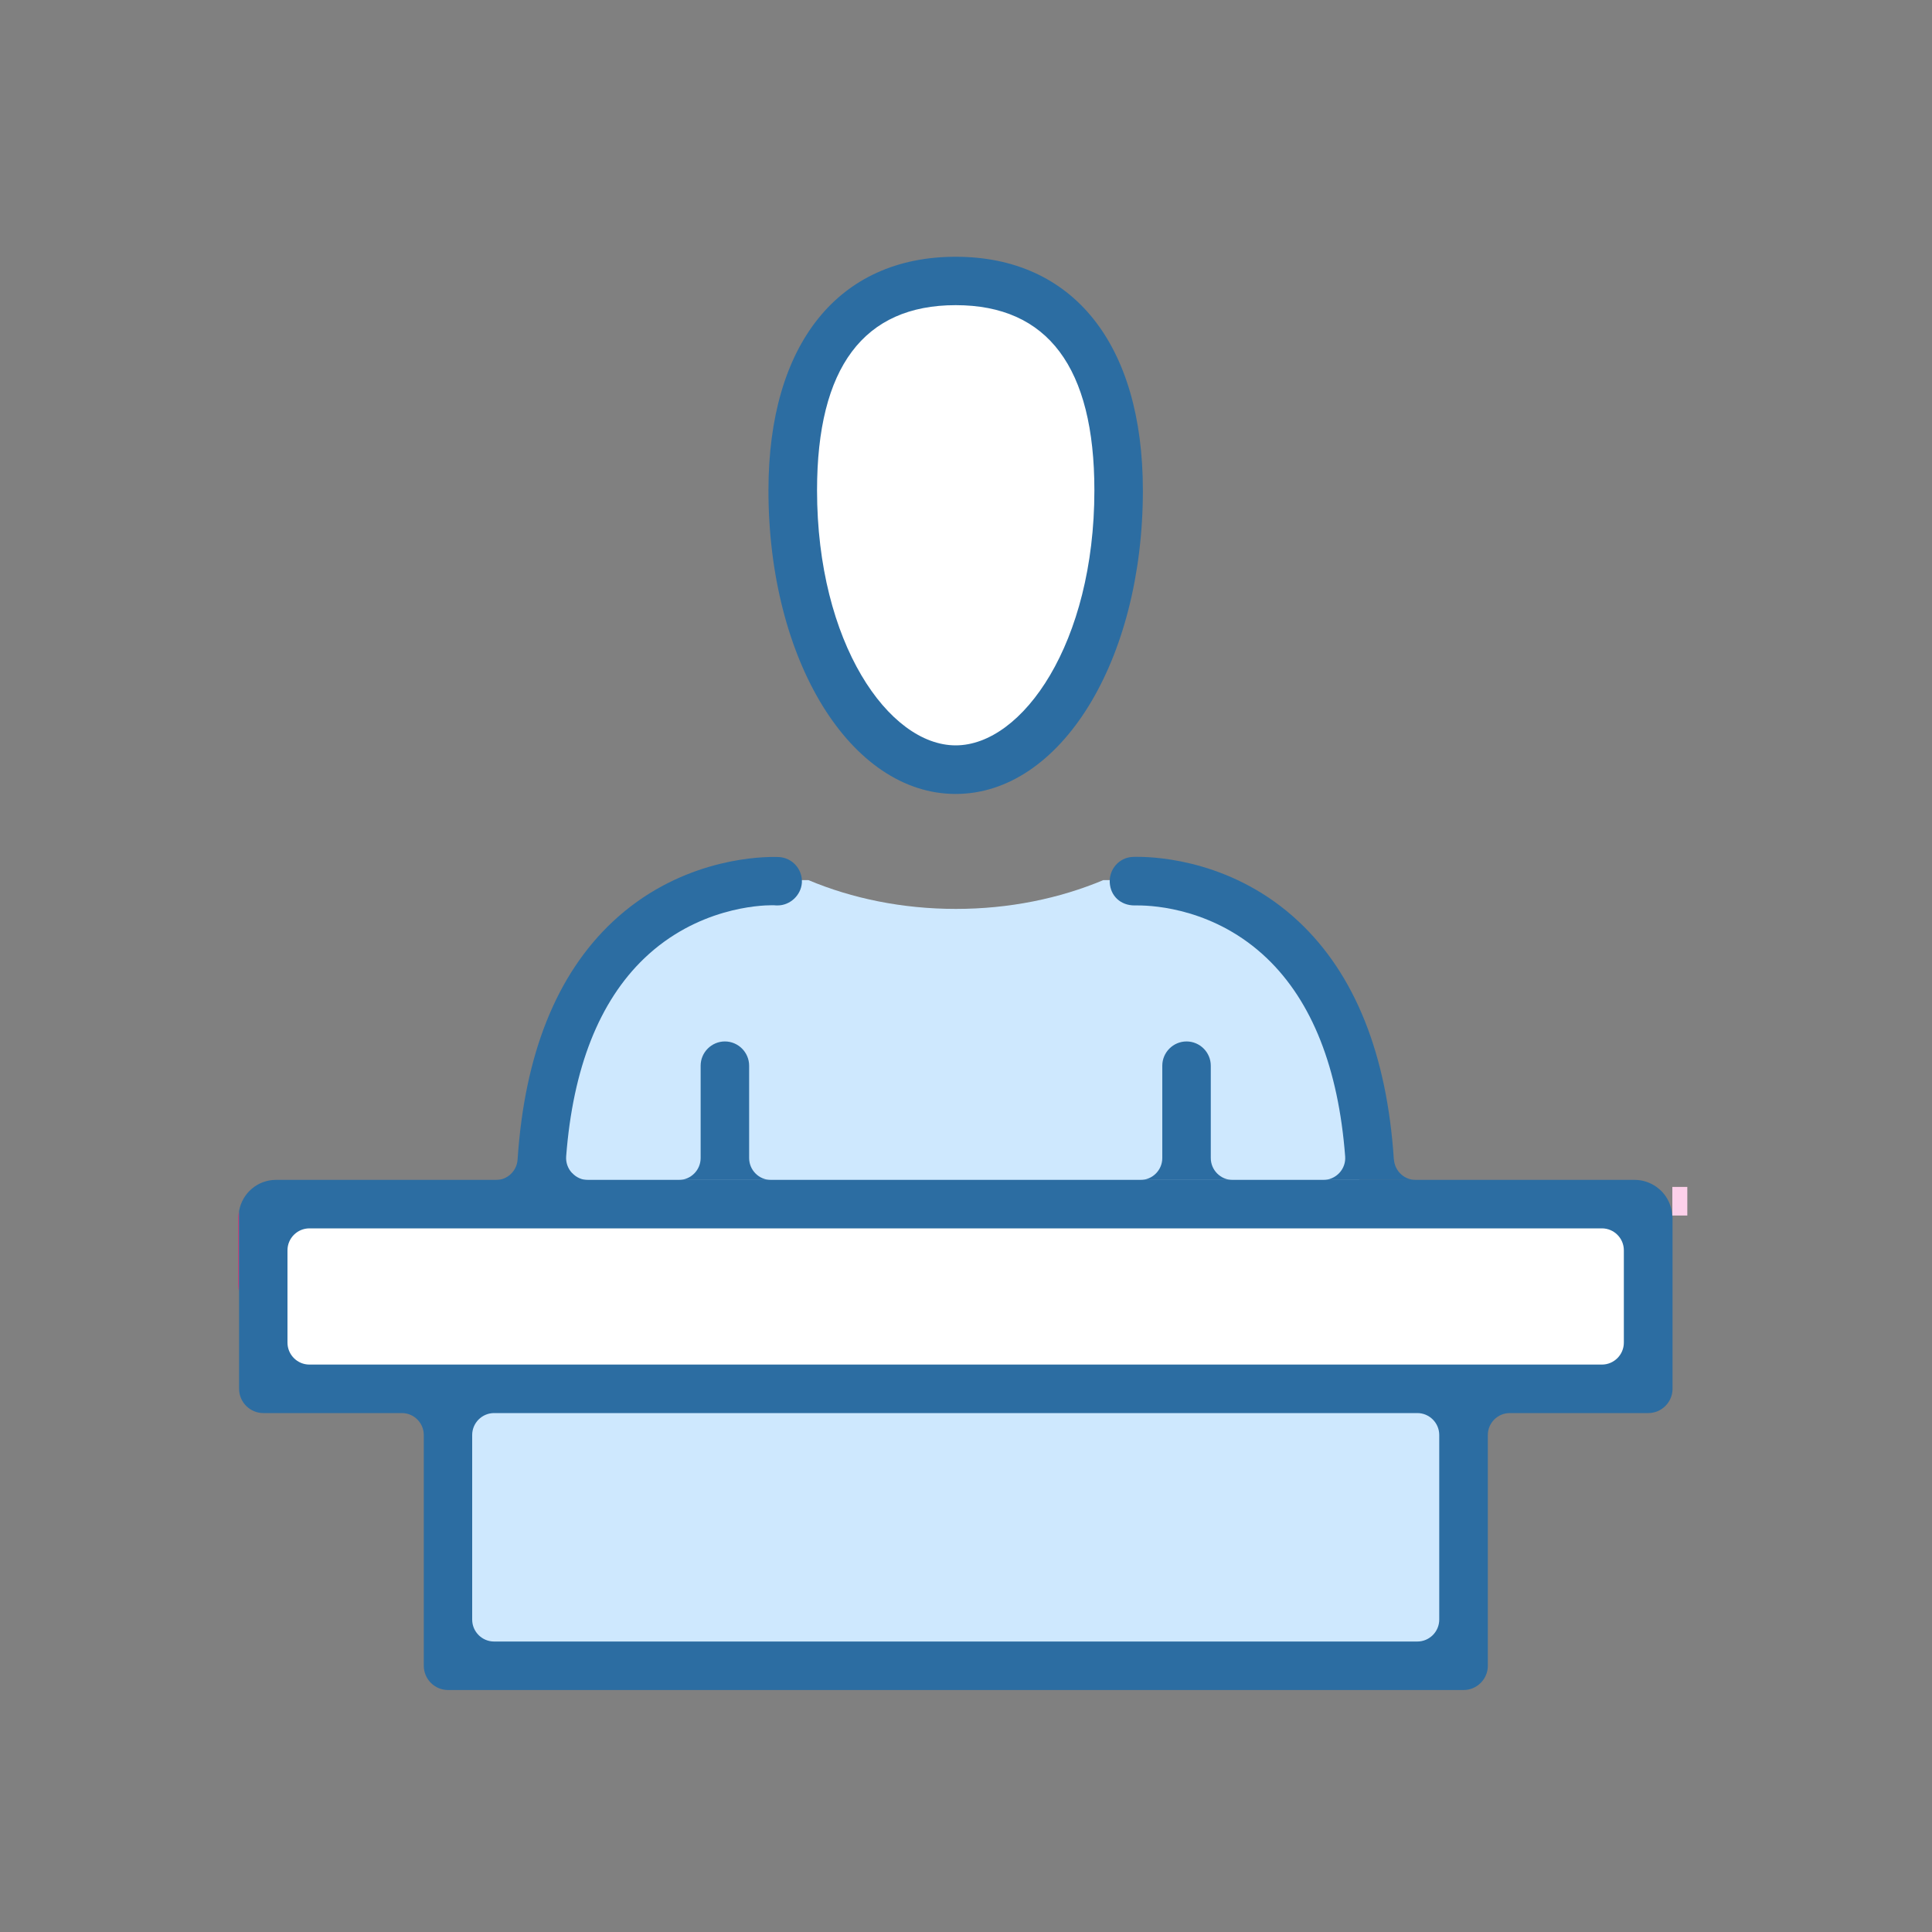 <?xml version="1.0" encoding="UTF-8"?>
<svg id="Livello_1" data-name="Livello 1" xmlns="http://www.w3.org/2000/svg" viewBox="0 0 200 200">
  <rect x="0" y="0" width="200" height="200" fill="#808080" stroke="none"/>
  <defs>
    <style>
      .cls-1 {
        fill: #003575;
      }

      .cls-2 {
        fill: #fff;
      }

      .cls-3 {
        fill: #cee8fe;
      }

      .cls-4 {
        fill: none;
      }

      .cls-5 {
        fill: #2c6da2;
      }

      .cls-6 {
        fill: #e71d73;
      }

      .cls-7 {
        fill: #fcd0ea;
      }
    </style>
  </defs>
  <g>
    <path class="cls-2" d="M115.37,54.38c0,13.29-7.36,24.06-16.44,24.06s-16.44-10.77-16.44-24.06,0-24.06,16.44-24.06,16.44,10.77,16.44,24.06Z"/>
    <path class="cls-3" d="M137.19,104.1l-12.65-12.99h-10.33c-4.53,1.9-9.73,2.98-15.26,2.98s-10.74-1.08-15.26-2.98h-2.59l-20.31,9.66-4.16,22.98h84.42l-3.83-19.65Z"/>
    <rect class="cls-2" x="28.46" y="125.19" width="142.53" height="17.09"/>
    <rect class="cls-3" x="44.89" y="143.77" width="105.45" height="28.67"/>
    <path class="cls-5" d="M98.93,82.19c-10.86,0-19.38-13.8-19.38-31.42,0-15.15,7.24-24.19,19.38-24.19s19.38,9.04,19.38,24.19c0,17.62-8.51,31.42-19.38,31.42ZM98.93,31.59c-9.52,0-14.35,6.45-14.35,19.17,0,15.79,7.42,26.4,14.35,26.4s14.36-10.61,14.36-26.4c0-12.72-4.83-19.17-14.36-19.17Z"/>
  </g>
  <g>
    <path class="cls-4" d="M165.83,127.17H32.03c-1.25,0-2.27,1.02-2.27,2.27v7.49h138.34v-7.49c0-1.25-1.02-2.27-2.27-2.27Z"/>
    <path class="cls-4" d="M51.15,146.28h95.57c1.25,0,2.27,1.02,2.27,2.27v19.12c0,1.25-1.02,2.27-2.27,2.27H51.15c-1.25,0-2.27-1.02-2.27-2.27v-19.11c0-1.25,1.02-2.27,2.27-2.27Z"/>
    <path class="cls-4" d="M29.76,138.99c0,1.25,1.02,2.27,2.27,2.27h133.8c1.25,0,2.27-1.02,2.27-2.27v-2.07H29.76v2.07Z"/>
    <path class="cls-5" d="M125.34,119.88v-9.56c0-1.38-1.13-2.51-2.51-2.51s-2.51,1.13-2.51,2.51v9.56c0,1.25-1.02,2.27-2.27,2.27h9.56c-1.25,0-2.27-1.02-2.27-2.27Z"/>
    <path class="cls-5" d="M144.29,120.03c-.71-10.87-4.02-19.15-9.83-24.61-6.64-6.24-14.46-6.72-16.69-6.72-.3,0-.48,0-.56.01-1.36.08-2.4,1.27-2.33,2.64.07,1.4,1.13,2.38,2.56,2.38h.35c1.79,0,8.05.39,13.37,5.48,4.67,4.47,7.39,11.37,8.09,20.5.05.63-.17,1.25-.6,1.71-.43.46-1.04.73-1.66.73h9.57c-1.19,0-2.18-.93-2.26-2.12Z"/>
    <path class="cls-5" d="M59.21,121.42c-.43-.46-.65-1.08-.6-1.72.7-9.13,3.42-16.03,8.09-20.5,5.47-5.23,11.96-5.49,13.21-5.49.15,0,.3,0,.45.02h0s.13,0,.13,0c1.31,0,2.43-1.06,2.52-2.35.08-1.38-.98-2.58-2.37-2.66-.05,0-.24-.01-.54-.01-2.24,0-10.05.48-16.69,6.72-5.81,5.46-9.11,13.73-9.83,24.61-.08,1.19-1.07,2.12-2.26,2.12h9.57c-.63,0-1.24-.27-1.66-.73Z"/>
    <path class="cls-5" d="M77.55,119.88v-9.56c0-1.38-1.13-2.51-2.51-2.51s-2.51,1.13-2.51,2.51v9.56c0,1.25-1.02,2.27-2.27,2.27h9.56c-1.25,0-2.27-1.02-2.27-2.27Z"/>
    <path class="cls-1" d="M173.12,126.04v-.2h-.02c0,.07.02.13.02.2Z"/>
    <path class="cls-6" d="M24.74,125.37c-.04.22-.07.44-.07.67v7c0,.23.03.45.07.67v-8.34h0Z"/>
    <rect class="cls-7" x="173.12" y="122.87" width="1.55" height="2.96"/>
    <path class="cls-5" d="M173.1,125.83c-.06-1.22-.68-2.29-1.62-2.96-.64-.45-1.41-.73-2.25-.73H28.57c-1.92,0-3.5,1.39-3.82,3.22v18.41c0,1.38,1.13,2.51,2.51,2.51h14.34c1.25,0,2.27,1.02,2.27,2.27v23.89c0,1.38,1.13,2.51,2.51,2.51h105.13c1.38,0,2.51-1.13,2.51-2.51v-23.89c0-1.25,1.02-2.27,2.27-2.27h14.34c1.38,0,2.51-1.13,2.51-2.51v-17.74c0-.07-.02-.13-.02-.2ZM148.99,167.66c0,1.25-1.02,2.27-2.27,2.27H51.15c-1.25,0-2.27-1.02-2.27-2.27v-19.11c0-1.25,1.02-2.27,2.27-2.27h95.57c1.25,0,2.27,1.02,2.27,2.27v19.11ZM168.1,138.99c0,1.25-1.02,2.27-2.27,2.27H32.03c-1.25,0-2.27-1.02-2.27-2.27v-9.56c0-1.25,1.02-2.27,2.27-2.27h133.8c1.25,0,2.27,1.02,2.27,2.27v9.56Z"/>
  </g>
</svg>
